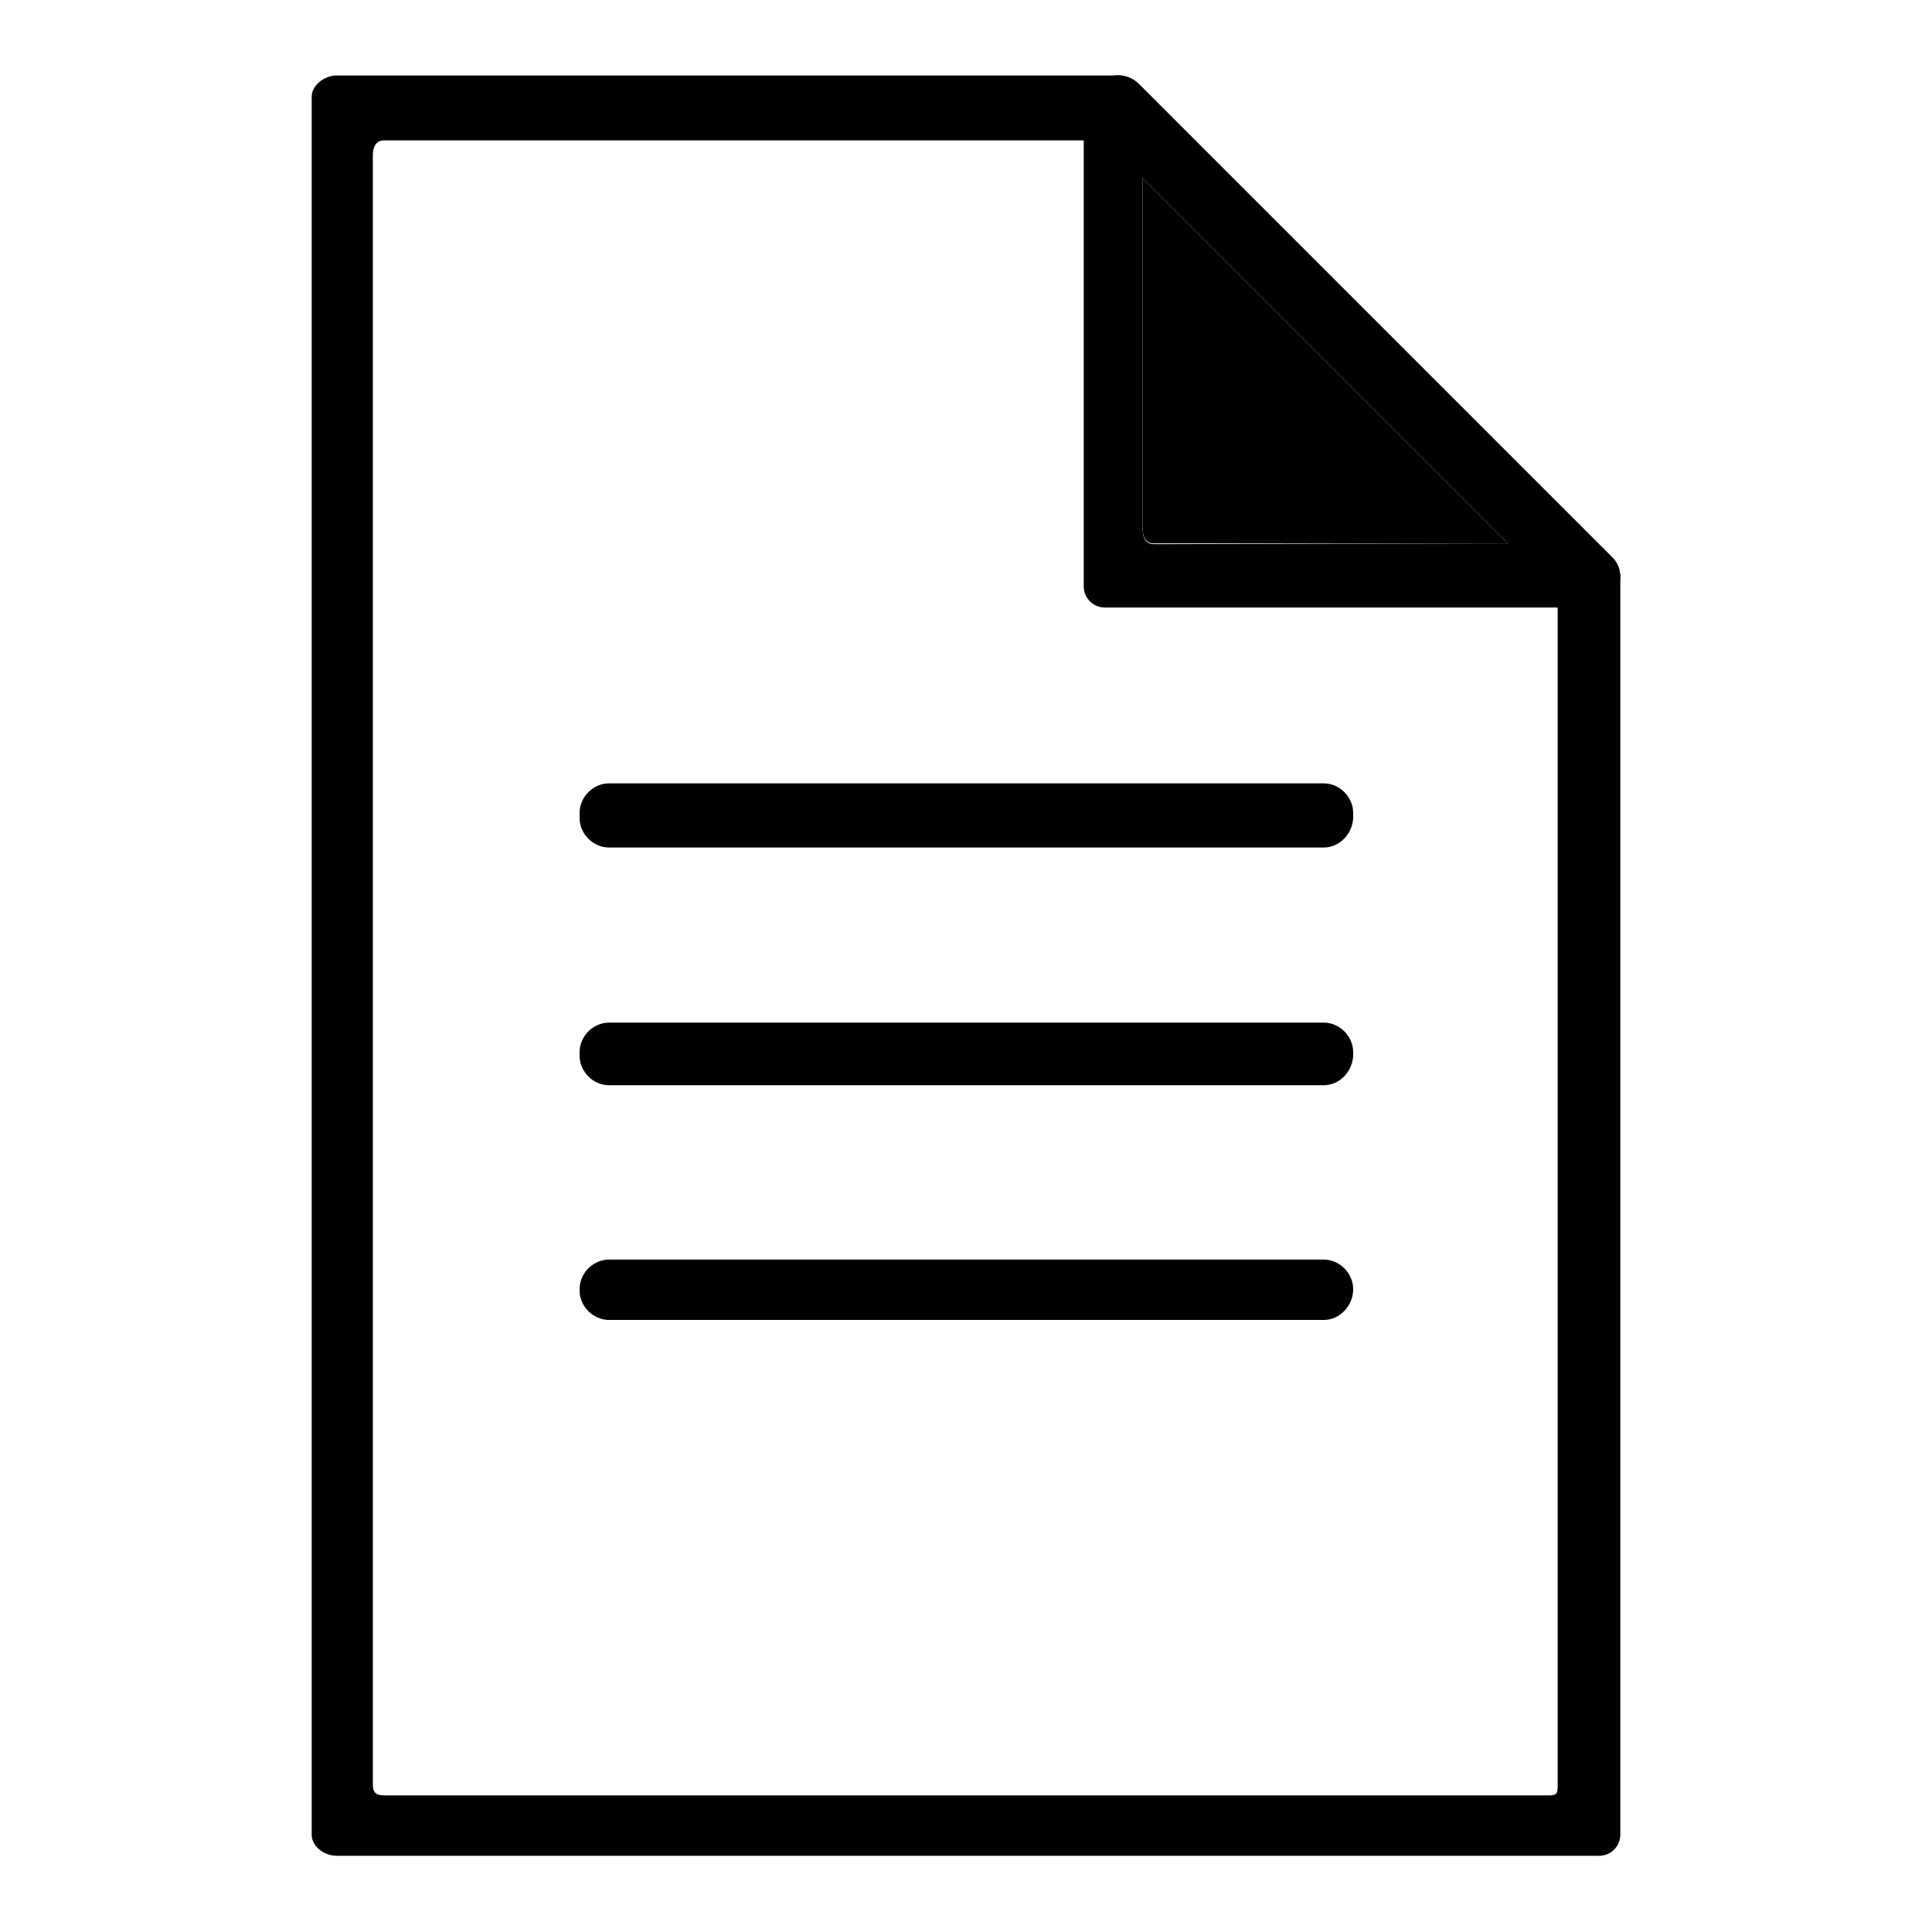 <?xml version="1.0" encoding="utf-8"?>
<!-- Svg Vector Icons : http://www.onlinewebfonts.com/icon -->
<!DOCTYPE svg PUBLIC "-//W3C//DTD SVG 1.1//EN" "http://www.w3.org/Graphics/SVG/1.1/DTD/svg11.dtd">
<svg version="1.1" xmlns="http://www.w3.org/2000/svg" xmlns:xlink="http://www.w3.org/1999/xlink" x="0px" y="0px" viewBox="0 0 256 256" enable-background="new 0 0 256 256" xml:space="preserve">
<g><g><path fill="#000000" d="M206.4,236.4c0,1.1,0,1.5-1.1,1.5H50.9c-1.1,0-1.5-0.4-1.5-1.5V20.6c0-1.1,0.4-2,1.5-2h97.6V10H44.6c-1.6,0-3.3,1.3-3.3,2.8v230.3c0,1.6,1.7,2.8,3.3,2.8h167.3c1.6,0,2.8-1.3,2.8-2.8V76h-8.3L206.4,236.4L206.4,236.4z"/><path fill="#000000" d="M175.4,112.3H80.7c-2.1,0-3.9-1.8-3.9-3.9v-0.7c0-2.1,1.8-3.9,3.9-3.9h94.7c2.1,0,3.9,1.8,3.9,3.9v0.7C179.2,110.5,177.5,112.3,175.4,112.3z"/><path fill="#000000" d="M151.4,23.6v46.4c0,1.1,0.4,2,1.5,2h2h44.9l0,0L151.4,23.6z"/><path fill="#000000" d="M213.7,73.9l-1.8-1.8l0,0l-60.5-60.5l-0.5-0.5c-1.5-1.5-4-1.5-5.5,0l-0.5,0.5c-1.5,1.5-1.5,4,0,5.5l0.7,0.6h-2v60c0,1.6,1.3,2.8,2.8,2.8h61.3v-0.8l0,0c1.5,1.5,4,1.5,5.5,0l0.3-0.5C214.9,77.9,215.2,75.4,213.7,73.9z M154.9,72.1h-2c-1.1,0-1.5-0.9-1.5-2V23.6l48.4,48.4l0,0L154.9,72.1L154.9,72.1z"/><path fill="#000000" d="M175.4,143.8H80.7c-2.1,0-3.9-1.8-3.9-3.9v-0.5c0-2.1,1.8-3.9,3.9-3.9h94.7c2.1,0,3.9,1.8,3.9,3.9v0.5C179.2,142,177.5,143.8,175.4,143.8z"/><path fill="#000000" d="M175.4,174.9H80.7c-2.1,0-3.9-1.8-3.9-3.9v-0.2c0-2.1,1.8-3.9,3.9-3.9h94.7c2.1,0,3.9,1.8,3.9,3.9v0.2C179.2,173.1,177.5,174.9,175.4,174.9z"/></g></g>
</svg>